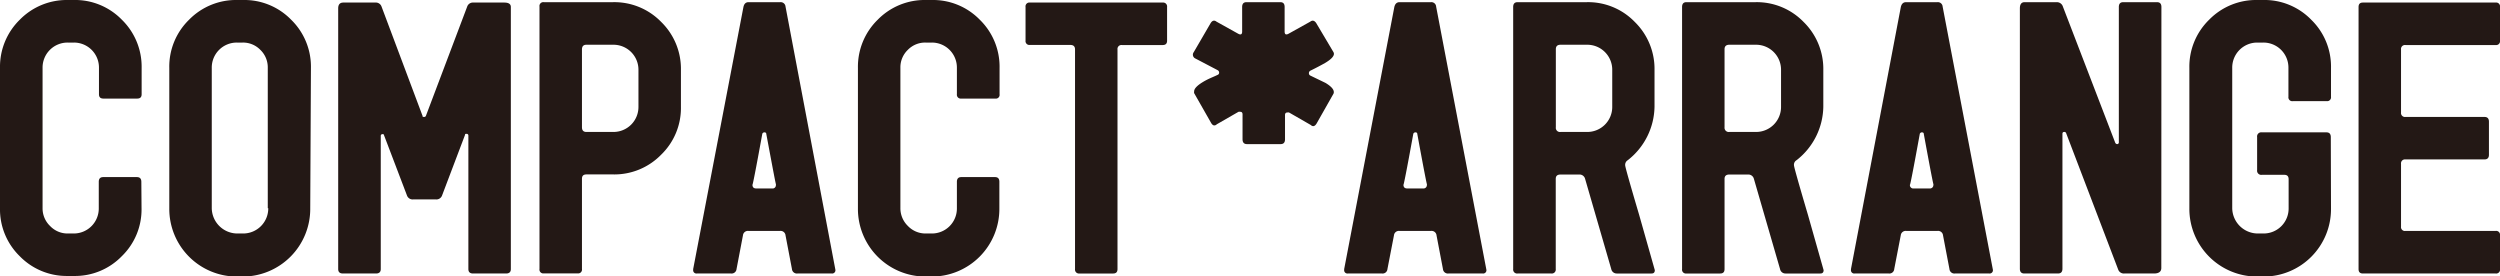 <svg xmlns="http://www.w3.org/2000/svg" viewBox="0 0 253.11 27.95"><defs><style>.cls-1{fill:#231815;}</style></defs><g id="レイヤー_2" data-name="レイヤー 2"><g id="テキスト"><path class="cls-1" d="M14.33,21.08a6.59,6.59,0,0,1-2,4.86,6.6,6.6,0,0,1-4.86,2H6.87a6.63,6.63,0,0,1-4.87-2,6.62,6.62,0,0,1-2-4.86V6.87A6.66,6.66,0,0,1,2,2,6.66,6.66,0,0,1,6.87,0h.59a6.61,6.61,0,0,1,4.88,2,6.65,6.65,0,0,1,2,4.88V9.54c0,.3-.15.44-.45.44H10.47c-.3,0-.45-.14-.45-.44V6.87A2.53,2.53,0,0,0,7.46,4.31H6.87A2.53,2.53,0,0,0,4.31,6.87V21.08a2.46,2.46,0,0,0,.76,1.8,2.43,2.43,0,0,0,1.8.76h.59A2.53,2.53,0,0,0,10,21.08V18.41q0-.48.45-.48h3.41q.45,0,.45.48Z"/><path class="cls-1" d="M31.41,21.08A6.85,6.85,0,0,1,24.55,28H24a6.85,6.85,0,0,1-6.86-6.87V6.87a6.62,6.62,0,0,1,2-4.87A6.65,6.65,0,0,1,24,0h.6a6.62,6.62,0,0,1,4.88,2,6.64,6.64,0,0,1,2,4.88Zm-4.3,0V6.87a2.45,2.45,0,0,0-.75-1.82,2.44,2.44,0,0,0-1.81-.74H24a2.53,2.53,0,0,0-2.56,2.56V21.08A2.6,2.6,0,0,0,24,23.64h.6a2.54,2.54,0,0,0,2.56-2.56Z"/><path class="cls-1" d="M51.72,27.24q0,.45-.48.45H47.89c-.31,0-.47-.15-.47-.45V13.73a.17.17,0,0,0-.19-.18c-.1,0-.15,0-.15.11l-2.32,6.12a.61.61,0,0,1-.64.41H41.84a.61.61,0,0,1-.64-.41l-2.32-6.09c0-.07-.05-.11-.15-.11a.17.17,0,0,0-.18.19V27.24q0,.45-.48.45H34.72q-.48,0-.48-.45V.85c0-.39.17-.59.52-.59H38a.61.61,0,0,1,.63.41l4.15,11.06c0,.07,0,.11.15.11a.18.18,0,0,0,.19-.11L47.3.67a.61.61,0,0,1,.63-.41h3.12c.45,0,.67.15.67.45Z"/><path class="cls-1" d="M68.94,10.8a6.58,6.58,0,0,1-2,4.86,6.62,6.62,0,0,1-4.86,2H59.37c-.3,0-.45.14-.45.44v9.13a.39.39,0,0,1-.44.45H55.06a.39.39,0,0,1-.44-.45V.67a.39.39,0,0,1,.44-.45h7a6.62,6.62,0,0,1,4.88,2,6.64,6.64,0,0,1,2,4.88Zm-4.3,0V7.09a2.53,2.53,0,0,0-2.56-2.56H59.37q-.45,0-.45.48v7.87q0,.48.45.48h2.71a2.53,2.53,0,0,0,2.56-2.56Z"/><path class="cls-1" d="M84.58,27.32a.33.33,0,0,1-.37.37H80.74a.5.5,0,0,1-.56-.45l-.65-3.41a.5.5,0,0,0-.56-.45H75.78a.5.5,0,0,0-.56.45l-.65,3.41a.5.5,0,0,1-.56.45H70.55a.33.33,0,0,1-.37-.37v-.08L75.27.7c.07-.32.24-.48.52-.48H79a.49.49,0,0,1,.53.45Zm-6-8.62c0,.2-.32-1.52-1-5.15,0-.1-.07-.15-.2-.15a.23.23,0,0,0-.2.14c-.66,3.64-1,5.35-1,5.15,0,.26.12.39.38.39h1.61A.33.33,0,0,0,78.55,18.7Z"/><path class="cls-1" d="M101.18,21.08A6.85,6.85,0,0,1,94.32,28h-.6a6.85,6.85,0,0,1-6.86-6.87V6.87a6.66,6.66,0,0,1,2-4.87,6.65,6.65,0,0,1,4.86-2h.6A6.62,6.62,0,0,1,99.2,2a6.64,6.64,0,0,1,2,4.88V9.54a.38.38,0,0,1-.44.44H97.32a.39.39,0,0,1-.44-.44V6.87a2.53,2.53,0,0,0-2.56-2.56h-.6a2.44,2.44,0,0,0-1.81.74,2.45,2.45,0,0,0-.75,1.82V21.08a2.5,2.5,0,0,0,.76,1.8,2.46,2.46,0,0,0,1.8.76h.6a2.53,2.53,0,0,0,2.56-2.56V18.41c0-.32.15-.48.44-.48h3.42c.3,0,.44.16.44.48Z"/><path class="cls-1" d="M118.16,4.12c0,.3-.15.44-.45.44h-4.12a.4.4,0,0,0-.45.45V27.24c0,.3-.14.45-.44.45h-3.41a.4.4,0,0,1-.45-.45V5q0-.45-.48-.45h-4.09a.39.39,0,0,1-.44-.44V.71a.39.39,0,0,1,.44-.45h13.44a.4.4,0,0,1,.45.45Z"/><path class="cls-1" d="M135,9.5l-1.7,3q-.27.45-.6.15l-2.19-1.26a.45.45,0,0,0-.18,0c-.15,0-.23.09-.23.26V14.1c0,.32-.14.49-.44.49h-3.42c-.29,0-.44-.17-.44-.49V11.58c0-.17-.08-.26-.22-.26a.54.54,0,0,0-.19,0l-2.19,1.26c-.22.2-.42.15-.59-.15l-1.71-3a.48.48,0,0,1,0-.18c0-.27.29-.58.86-.93s1-.49,1.52-.74a.23.23,0,0,0,.15-.22.28.28,0,0,0-.16-.26L121,5.91a.42.42,0,0,1-.14-.63l1.71-2.94c.17-.27.37-.32.59-.15l2.19,1.22c.27.15.41.08.41-.22V.71c0-.33.15-.49.44-.49h3.42c.3,0,.44.16.44.49V3.19c0,.3.14.37.41.22l2.19-1.22q.33-.25.6.15L135,5.27c.18.3-.11.67-.85,1.11-.5.28-1,.54-1.49.78a.28.28,0,0,0-.14.26.25.25,0,0,0,.14.23l1.53.74c.57.34.85.65.85.93A.34.34,0,0,1,135,9.5Z"/><path class="cls-1" d="M150.49,27.32a.33.33,0,0,1-.37.37h-3.47a.5.5,0,0,1-.56-.45l-.65-3.41a.5.5,0,0,0-.56-.45h-3.19a.5.5,0,0,0-.56.45l-.66,3.41a.49.49,0,0,1-.55.45h-3.46a.33.33,0,0,1-.37-.37v-.08L141.17.7c.08-.32.25-.48.53-.48h3.18a.48.48,0,0,1,.52.45Zm-6-8.62q0,.3-1-5.15c0-.1-.07-.15-.2-.15a.23.23,0,0,0-.2.14c-.66,3.64-1,5.35-1,5.15,0,.26.12.39.38.39h1.61A.34.34,0,0,0,144.46,18.7Z"/><path class="cls-1" d="M167.54,27.35c0,.23-.11.34-.33.34h-3.53a.56.56,0,0,1-.55-.45l-2.65-9.14a.58.58,0,0,0-.6-.43H158c-.33,0-.49.14-.49.44v9.13a.4.4,0,0,1-.45.45h-3.41a.4.4,0,0,1-.45-.45V.71c0-.33.15-.49.45-.49h7a6.57,6.57,0,0,1,4.86,2,6.65,6.65,0,0,1,2,4.88V10.8a7,7,0,0,1-2.71,5.42.55.55,0,0,0-.26.52q0,.23,1.41,5Zm-4.31-16.56V7.1a2.53,2.53,0,0,0-2.56-2.57H158q-.48,0-.48.45v7.9a.42.42,0,0,0,.48.48h2.67a2.53,2.53,0,0,0,2.56-2.57Z"/><path class="cls-1" d="M184.63,27.35c0,.23-.11.34-.33.34h-3.54a.55.55,0,0,1-.54-.45l-2.65-9.14a.58.58,0,0,0-.6-.43h-1.88c-.32,0-.49.14-.49.44v9.13c0,.3-.14.45-.44.45h-3.42a.39.39,0,0,1-.44-.45V.71c0-.33.15-.49.44-.49h7a6.6,6.6,0,0,1,4.86,2,6.65,6.65,0,0,1,2,4.88V10.8a7,7,0,0,1-2.71,5.42.53.53,0,0,0-.26.52q0,.23,1.41,5Zm-4.31-16.56V7.1a2.53,2.53,0,0,0-2.56-2.57h-2.67c-.32,0-.49.15-.49.45v7.9a.43.43,0,0,0,.49.48h2.67a2.53,2.53,0,0,0,2.56-2.57Z"/><path class="cls-1" d="M201.77,27.32a.33.33,0,0,1-.37.37h-3.47a.5.5,0,0,1-.56-.45l-.65-3.41a.5.5,0,0,0-.56-.45H193a.5.5,0,0,0-.56.45l-.66,3.41a.49.49,0,0,1-.55.45h-3.46a.33.33,0,0,1-.37-.37v-.08L192.45.7c.08-.32.25-.48.53-.48h3.18a.48.48,0,0,1,.52.45Zm-6-8.62q0,.3-1-5.15c0-.1-.07-.15-.2-.15a.23.23,0,0,0-.2.14c-.66,3.64-1,5.35-1,5.15a.34.34,0,0,0,.39.39h1.61A.34.34,0,0,0,195.74,18.7Z"/><path class="cls-1" d="M218.82,27.13c0,.37-.25.56-.74.56h-3a.61.61,0,0,1-.63-.41l-5.27-13.81a.18.18,0,0,0-.19-.11c-.12,0-.18.06-.18.19V27.2c0,.33-.15.49-.45.49h-3.41c-.3,0-.45-.16-.45-.49V.85q0-.63.48-.63h3.25a.64.64,0,0,1,.63.46l5.29,13.76a.23.23,0,0,0,.19.15.17.17,0,0,0,.18-.19V.71c0-.33.15-.49.45-.49h3.41c.3,0,.45.16.45.49Z"/><path class="cls-1" d="M236,21.1A6.83,6.83,0,0,1,229.12,28h-.59a6.86,6.86,0,0,1-6.87-6.87V6.87a6.63,6.63,0,0,1,2-4.87,6.65,6.65,0,0,1,4.86-2h.59A6.61,6.61,0,0,1,234,2a6.61,6.61,0,0,1,2,4.88V9.8a.39.39,0,0,1-.44.44h-3.42a.39.39,0,0,1-.45-.44V6.87a2.53,2.53,0,0,0-2.56-2.56h-.59A2.53,2.53,0,0,0,226,6.87V21.08a2.6,2.6,0,0,0,2.56,2.56h.59a2.53,2.53,0,0,0,2.56-2.56V18.15c0-.3-.14-.45-.44-.45H229a.42.42,0,0,1-.48-.48V13.88a.42.42,0,0,1,.48-.48h6.54c.29,0,.44.16.44.48Z"/><path class="cls-1" d="M253.11,27.24a.39.39,0,0,1-.44.45H239.23c-.3,0-.44-.15-.44-.45V.71c0-.3.14-.45.44-.45h13.44a.39.39,0,0,1,.44.45V4.12a.39.39,0,0,1-.44.44h-9.13a.4.4,0,0,0-.45.45v6.38a.4.4,0,0,0,.45.45h8q.45,0,.45.48v3.35c0,.31-.15.47-.45.47h-8a.4.4,0,0,0-.45.45v6.35a.39.39,0,0,0,.45.44h9.13a.39.39,0,0,1,.44.45Z"/></g></g></svg>